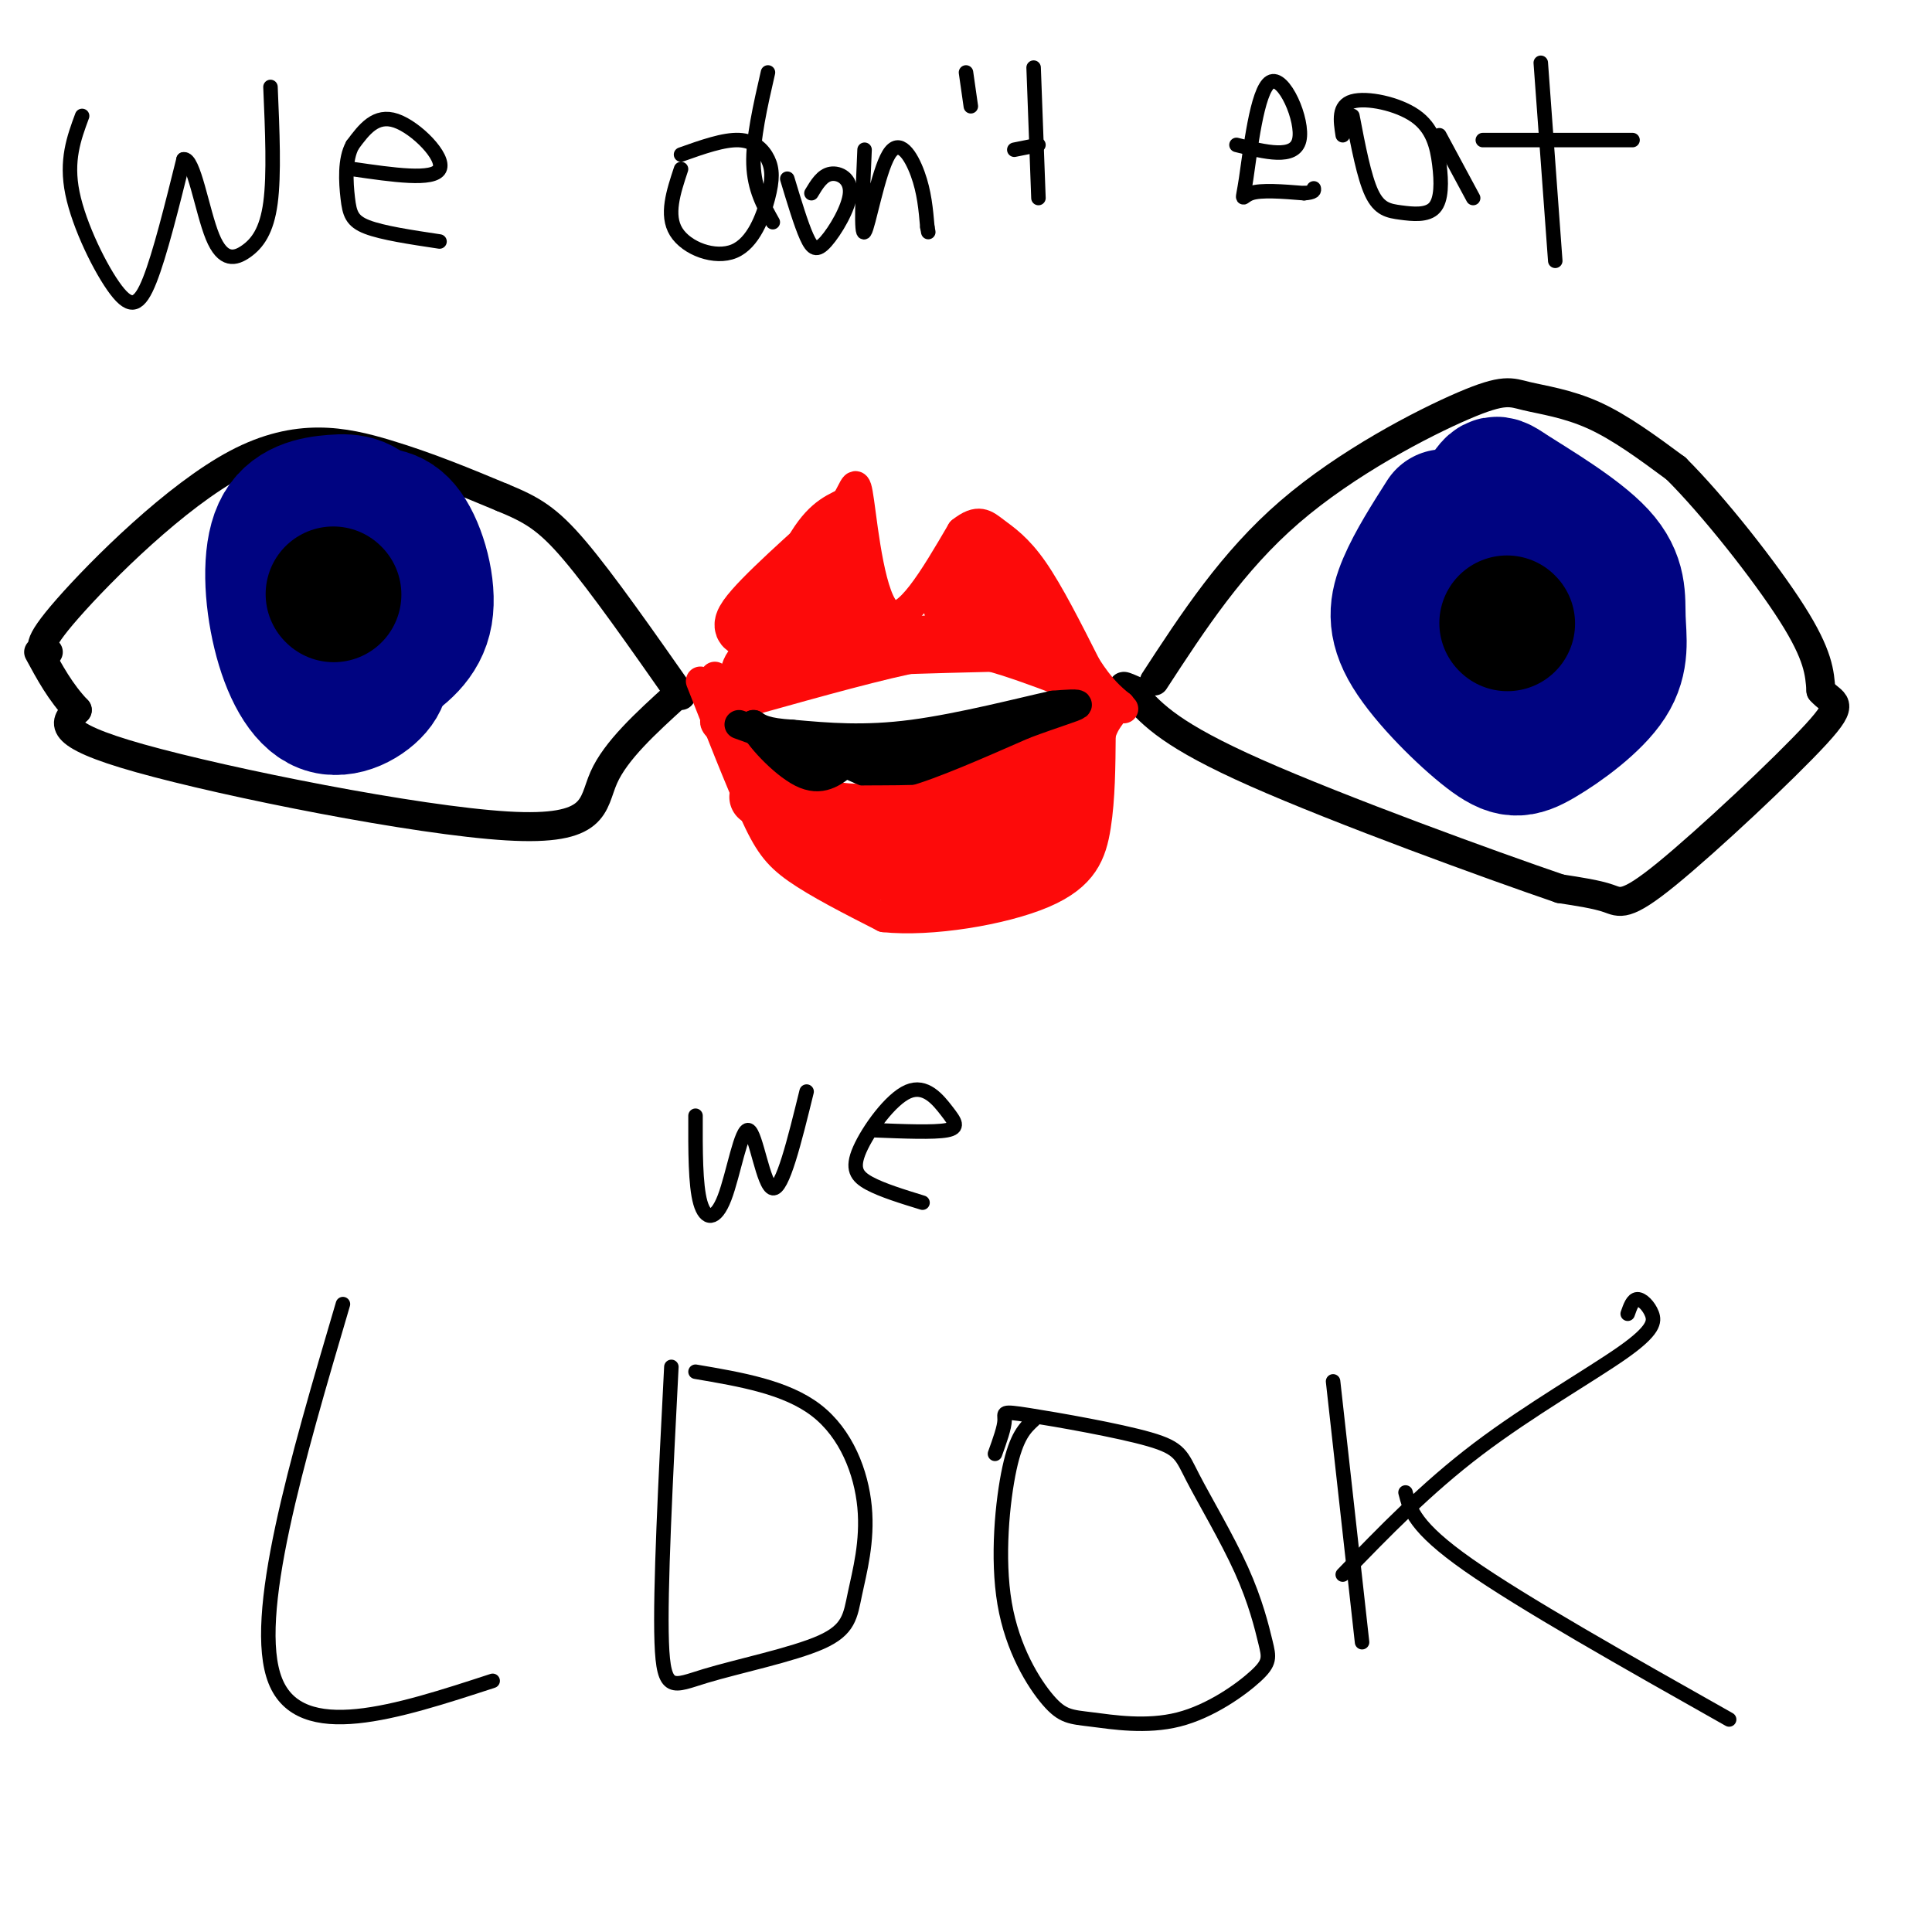 <svg viewBox='0 0 400 400' version='1.1' xmlns='http://www.w3.org/2000/svg' xmlns:xlink='http://www.w3.org/1999/xlink'><g fill='none' stroke='rgb(0,0,0)' stroke-width='6' stroke-linecap='round' stroke-linejoin='round'><path d='M10,135c-1.488,-0.524 -2.976,-1.048 4,-9c6.976,-7.952 22.417,-23.333 35,-30c12.583,-6.667 22.310,-4.619 31,-2c8.690,2.619 16.345,5.810 24,9'/><path d='M104,103c6.089,2.511 9.311,4.289 15,11c5.689,6.711 13.844,18.356 22,30'/><path d='M140,144c-6.262,5.696 -12.524,11.393 -15,17c-2.476,5.607 -1.167,11.125 -20,10c-18.833,-1.125 -57.810,-8.893 -76,-14c-18.190,-5.107 -15.595,-7.554 -13,-10'/><path d='M16,147c-3.500,-3.667 -5.750,-7.833 -8,-12'/><path d='M239,141c8.067,-12.376 16.134,-24.753 28,-35c11.866,-10.247 27.531,-18.365 36,-22c8.469,-3.635 9.742,-2.786 13,-2c3.258,0.786 8.502,1.510 14,4c5.498,2.490 11.249,6.745 17,11'/><path d='M347,97c7.711,7.667 18.489,21.333 24,30c5.511,8.667 5.756,12.333 6,16'/><path d='M377,143c2.421,2.842 5.474,1.947 -1,9c-6.474,7.053 -22.474,22.053 -31,29c-8.526,6.947 -9.579,5.842 -12,5c-2.421,-0.842 -6.211,-1.421 -10,-2'/><path d='M323,184c-14.444,-4.933 -45.556,-16.267 -63,-24c-17.444,-7.733 -21.222,-11.867 -25,-16'/><path d='M235,144c-4.167,-2.833 -2.083,-1.917 0,-1'/></g>
<g fill='none' stroke='rgb(253,10,10)' stroke-width='6' stroke-linecap='round' stroke-linejoin='round'><path d='M148,140c1.533,2.133 3.067,4.267 6,-1c2.933,-5.267 7.267,-17.933 11,-25c3.733,-7.067 6.867,-8.533 10,-10'/><path d='M175,104c2.048,-3.119 2.167,-5.917 3,0c0.833,5.917 2.381,20.548 6,23c3.619,2.452 9.310,-7.274 15,-17'/><path d='M199,110c3.560,-2.869 4.958,-1.542 7,0c2.042,1.542 4.726,3.298 8,8c3.274,4.702 7.137,12.351 11,20'/><path d='M225,138c3.000,4.667 5.000,6.333 7,8'/><path d='M232,146c1.167,1.333 0.583,0.667 0,0'/><path d='M232,146c-5.378,-2.222 -18.822,-7.778 -27,-10c-8.178,-2.222 -11.089,-1.111 -14,0'/><path d='M191,136c-8.167,1.500 -21.583,5.250 -35,9'/><path d='M156,145c-6.667,1.500 -5.833,0.750 -5,0'/><path d='M145,141c4.044,10.289 8.089,20.578 11,27c2.911,6.422 4.689,8.978 9,12c4.311,3.022 11.156,6.511 18,10'/><path d='M183,190c9.607,1.024 24.625,-1.417 33,-5c8.375,-3.583 10.107,-8.310 11,-14c0.893,-5.690 0.946,-12.345 1,-19'/><path d='M228,152c1.267,-4.111 3.933,-4.889 0,-3c-3.933,1.889 -14.467,6.444 -25,11'/><path d='M203,160c-9.356,3.356 -20.244,6.244 -29,5c-8.756,-1.244 -15.378,-6.622 -22,-12'/><path d='M152,153c-4.333,-2.667 -4.167,-3.333 -4,-4'/></g>
<g fill='none' stroke='rgb(0,0,0)' stroke-width='6' stroke-linecap='round' stroke-linejoin='round'><path d='M153,150c0.000,0.000 22.000,8.000 22,8'/><path d='M175,158c4.978,2.133 6.422,3.467 12,2c5.578,-1.467 15.289,-5.733 25,-10'/><path d='M212,150c6.556,-2.444 10.444,-3.556 11,-4c0.556,-0.444 -2.222,-0.222 -5,0'/><path d='M218,146c-6.111,1.333 -18.889,4.667 -29,6c-10.111,1.333 -17.556,0.667 -25,0'/><path d='M164,152c-5.500,-0.333 -6.750,-1.167 -8,-2'/><path d='M156,150c0.578,2.000 6.022,8.000 10,10c3.978,2.000 6.489,0.000 9,-2'/><path d='M175,158c6.600,-0.756 18.600,-1.644 20,-2c1.400,-0.356 -7.800,-0.178 -17,0'/><path d='M178,156c2.667,-1.333 17.833,-4.667 33,-8'/></g>
<g fill='none' stroke='rgb(0,4,129)' stroke-width='28' stroke-linecap='round' stroke-linejoin='round'><path d='M64,109c-2.733,3.986 -5.466,7.971 -5,14c0.466,6.029 4.130,14.101 8,17c3.870,2.899 7.948,0.627 12,-2c4.052,-2.627 8.080,-5.607 9,-11c0.920,-5.393 -1.269,-13.198 -4,-17c-2.731,-3.802 -6.005,-3.601 -10,-3c-3.995,0.601 -8.713,1.600 -11,6c-2.287,4.400 -2.144,12.200 -2,20'/><path d='M61,133c0.247,4.105 1.865,4.366 4,5c2.135,0.634 4.789,1.640 9,1c4.211,-0.640 9.981,-2.924 11,-9c1.019,-6.076 -2.713,-15.942 -6,-21c-3.287,-5.058 -6.129,-5.309 -10,-5c-3.871,0.309 -8.769,1.177 -11,6c-2.231,4.823 -1.794,13.602 0,21c1.794,7.398 4.944,13.415 9,15c4.056,1.585 9.016,-1.261 11,-4c1.984,-2.739 0.992,-5.369 0,-8'/><path d='M299,107c-3.069,4.819 -6.138,9.639 -8,14c-1.862,4.361 -2.517,8.265 1,14c3.517,5.735 11.208,13.301 16,17c4.792,3.699 6.687,3.530 11,1c4.313,-2.530 11.045,-7.422 14,-12c2.955,-4.578 2.133,-8.841 2,-13c-0.133,-4.159 0.423,-8.214 -4,-13c-4.423,-4.786 -13.825,-10.303 -18,-13c-4.175,-2.697 -3.124,-2.572 -7,3c-3.876,5.572 -12.679,16.592 -12,23c0.679,6.408 10.839,8.204 21,10'/><path d='M315,138c4.385,0.882 4.847,-1.914 6,-5c1.153,-3.086 2.999,-6.462 2,-11c-0.999,-4.538 -4.841,-10.238 -9,-13c-4.159,-2.762 -8.636,-2.585 -12,-1c-3.364,1.585 -5.617,4.579 -8,9c-2.383,4.421 -4.896,10.267 -3,14c1.896,3.733 8.203,5.351 12,5c3.797,-0.351 5.085,-2.672 5,-5c-0.085,-2.328 -1.542,-4.664 -3,-7'/></g>
<g fill='none' stroke='rgb(0,0,0)' stroke-width='28' stroke-linecap='round' stroke-linejoin='round'><path d='M69,123c0.000,0.000 0.100,0.100 0.1,0.1'/><path d='M312,129c0.000,0.000 0.100,0.100 0.1,0.1'/></g>
<g fill='none' stroke='rgb(0,0,0)' stroke-width='3' stroke-linecap='round' stroke-linejoin='round'><path d='M17,24c-1.696,4.589 -3.393,9.179 -2,16c1.393,6.821 5.875,15.875 9,20c3.125,4.125 4.893,3.321 7,-2c2.107,-5.321 4.554,-15.161 7,-25'/><path d='M38,33c2.097,-0.509 3.841,10.719 6,16c2.159,5.281 4.735,4.614 7,3c2.265,-1.614 4.219,-4.175 5,-10c0.781,-5.825 0.391,-14.912 0,-24'/><path d='M73,35c8.400,1.222 16.800,2.444 18,0c1.200,-2.444 -4.800,-8.556 -9,-10c-4.200,-1.444 -6.600,1.778 -9,5'/><path d='M73,30c-1.679,2.940 -1.375,7.792 -1,11c0.375,3.208 0.821,4.774 4,6c3.179,1.226 9.089,2.113 15,3'/><path d='M141,35c-1.577,4.763 -3.154,9.526 -1,13c2.154,3.474 8.038,5.660 12,4c3.962,-1.660 6.000,-7.167 7,-11c1.000,-3.833 0.962,-5.994 0,-8c-0.962,-2.006 -2.846,-3.859 -6,-4c-3.154,-0.141 -7.577,1.429 -12,3'/><path d='M159,15c-1.583,6.917 -3.167,13.833 -3,19c0.167,5.167 2.083,8.583 4,12'/><path d='M163,37c1.415,4.694 2.829,9.388 4,12c1.171,2.612 2.097,3.144 4,1c1.903,-2.144 4.781,-6.962 5,-10c0.219,-3.038 -2.223,-4.297 -4,-4c-1.777,0.297 -2.888,2.148 -4,4'/><path d='M179,31c-0.399,9.048 -0.798,18.095 0,17c0.798,-1.095 2.792,-12.333 5,-16c2.208,-3.667 4.631,0.238 6,4c1.369,3.762 1.685,7.381 2,11'/><path d='M192,47c0.333,1.833 0.167,0.917 0,0'/><path d='M200,15c0.000,0.000 1.000,7.000 1,7'/><path d='M214,14c0.000,0.000 1.000,27.000 1,27'/><path d='M210,31c0.000,0.000 5.000,-1.000 5,-1'/><path d='M256,30c6.032,1.518 12.064,3.037 13,-1c0.936,-4.037 -3.223,-13.628 -6,-12c-2.777,1.628 -4.171,14.477 -5,20c-0.829,5.523 -1.094,3.721 1,3c2.094,-0.721 6.547,-0.360 11,0'/><path d='M270,40c2.167,-0.167 2.083,-0.583 2,-1'/><path d='M280,24c1.212,6.333 2.423,12.666 4,16c1.577,3.334 3.518,3.669 6,4c2.482,0.331 5.505,0.658 7,-1c1.495,-1.658 1.463,-5.300 1,-9c-0.463,-3.700 -1.355,-7.458 -5,-10c-3.645,-2.542 -10.041,-3.869 -13,-3c-2.959,0.869 -2.479,3.935 -2,7'/><path d='M298,28c0.000,0.000 7.000,13.000 7,13'/><path d='M319,13c0.000,0.000 3.000,41.000 3,41'/><path d='M307,29c0.000,0.000 31.000,0.000 31,0'/><path d='M144,231c-0.021,7.169 -0.041,14.338 1,18c1.041,3.662 3.145,3.817 5,-1c1.855,-4.817 3.461,-14.604 5,-14c1.539,0.604 3.011,11.601 5,12c1.989,0.399 4.494,-9.801 7,-20'/><path d='M181,234c6.178,0.247 12.356,0.495 15,0c2.644,-0.495 1.756,-1.732 0,-4c-1.756,-2.268 -4.378,-5.567 -8,-4c-3.622,1.567 -8.244,7.999 -10,12c-1.756,4.001 -0.644,5.572 2,7c2.644,1.428 6.822,2.714 11,4'/><path d='M71,270c-9.583,32.500 -19.167,65.000 -14,78c5.167,13.000 25.083,6.500 45,0'/><path d='M139,283c-1.186,23.139 -2.372,46.277 -2,57c0.372,10.723 2.302,9.030 9,7c6.698,-2.030 18.165,-4.398 24,-7c5.835,-2.602 6.038,-5.440 7,-10c0.962,-4.560 2.682,-10.843 2,-18c-0.682,-7.157 -3.766,-15.188 -10,-20c-6.234,-4.812 -15.617,-6.406 -25,-8'/><path d='M214,294c-1.770,1.635 -3.540,3.269 -5,10c-1.460,6.731 -2.612,18.558 -1,28c1.612,9.442 5.986,16.497 9,20c3.014,3.503 4.669,3.453 9,4c4.331,0.547 11.340,1.690 18,0c6.660,-1.690 12.973,-6.214 16,-9c3.027,-2.786 2.767,-3.833 2,-7c-0.767,-3.167 -2.043,-8.454 -5,-15c-2.957,-6.546 -7.596,-14.351 -10,-19c-2.404,-4.649 -2.572,-6.143 -9,-8c-6.428,-1.857 -19.115,-4.077 -25,-5c-5.885,-0.923 -4.967,-0.549 -5,1c-0.033,1.549 -1.016,4.275 -2,7'/><path d='M276,286c0.000,0.000 6.000,54.000 6,54'/><path d='M278,326c8.640,-8.938 17.279,-17.876 28,-26c10.721,-8.124 23.523,-15.435 30,-20c6.477,-4.565 6.628,-6.383 6,-8c-0.628,-1.617 -2.037,-3.033 -3,-3c-0.963,0.033 -1.482,1.517 -2,3'/><path d='M291,309c0.917,3.583 1.833,7.167 13,15c11.167,7.833 32.583,19.917 54,32'/></g>
<g fill='none' stroke='rgb(253,10,10)' stroke-width='12' stroke-linecap='round' stroke-linejoin='round'><path d='M155,140c0.500,-1.917 1.000,-3.833 10,-5c9.000,-1.167 26.500,-1.583 44,-2'/><path d='M209,133c8.978,0.844 9.422,3.956 7,2c-2.422,-1.956 -7.711,-8.978 -13,-16'/><path d='M203,119c-2.155,-3.738 -1.042,-5.083 -2,-3c-0.958,2.083 -3.988,7.595 -4,9c-0.012,1.405 2.994,-1.298 6,-4'/><path d='M203,121c2.000,-0.667 4.000,-0.333 6,0'/><path d='M173,110c-9.083,8.167 -18.167,16.333 -19,19c-0.833,2.667 6.583,-0.167 14,-3'/><path d='M168,126c3.956,-0.556 6.844,-0.444 8,-1c1.156,-0.556 0.578,-1.778 0,-3'/><path d='M176,120c0.000,0.000 0.100,0.100 0.1,0.1'/><path d='M157,165c9.556,6.422 19.111,12.844 25,15c5.889,2.156 8.111,0.044 12,-3c3.889,-3.044 9.444,-7.022 15,-11'/><path d='M209,166c6.556,-3.133 15.444,-5.467 14,-5c-1.444,0.467 -13.222,3.733 -25,7'/><path d='M198,168c-10.357,1.060 -23.750,0.208 -23,1c0.750,0.792 15.643,3.226 22,5c6.357,1.774 4.179,2.887 2,4'/><path d='M199,178c-2.821,1.940 -10.875,4.792 -11,6c-0.125,1.208 7.679,0.774 12,-1c4.321,-1.774 5.161,-4.887 6,-8'/><path d='M206,175c1.238,-2.000 1.333,-3.000 5,-4c3.667,-1.000 10.905,-2.000 11,0c0.095,2.000 -6.952,7.000 -14,12'/><path d='M208,183c0.333,-2.167 8.167,-13.583 16,-25'/></g>
</svg>